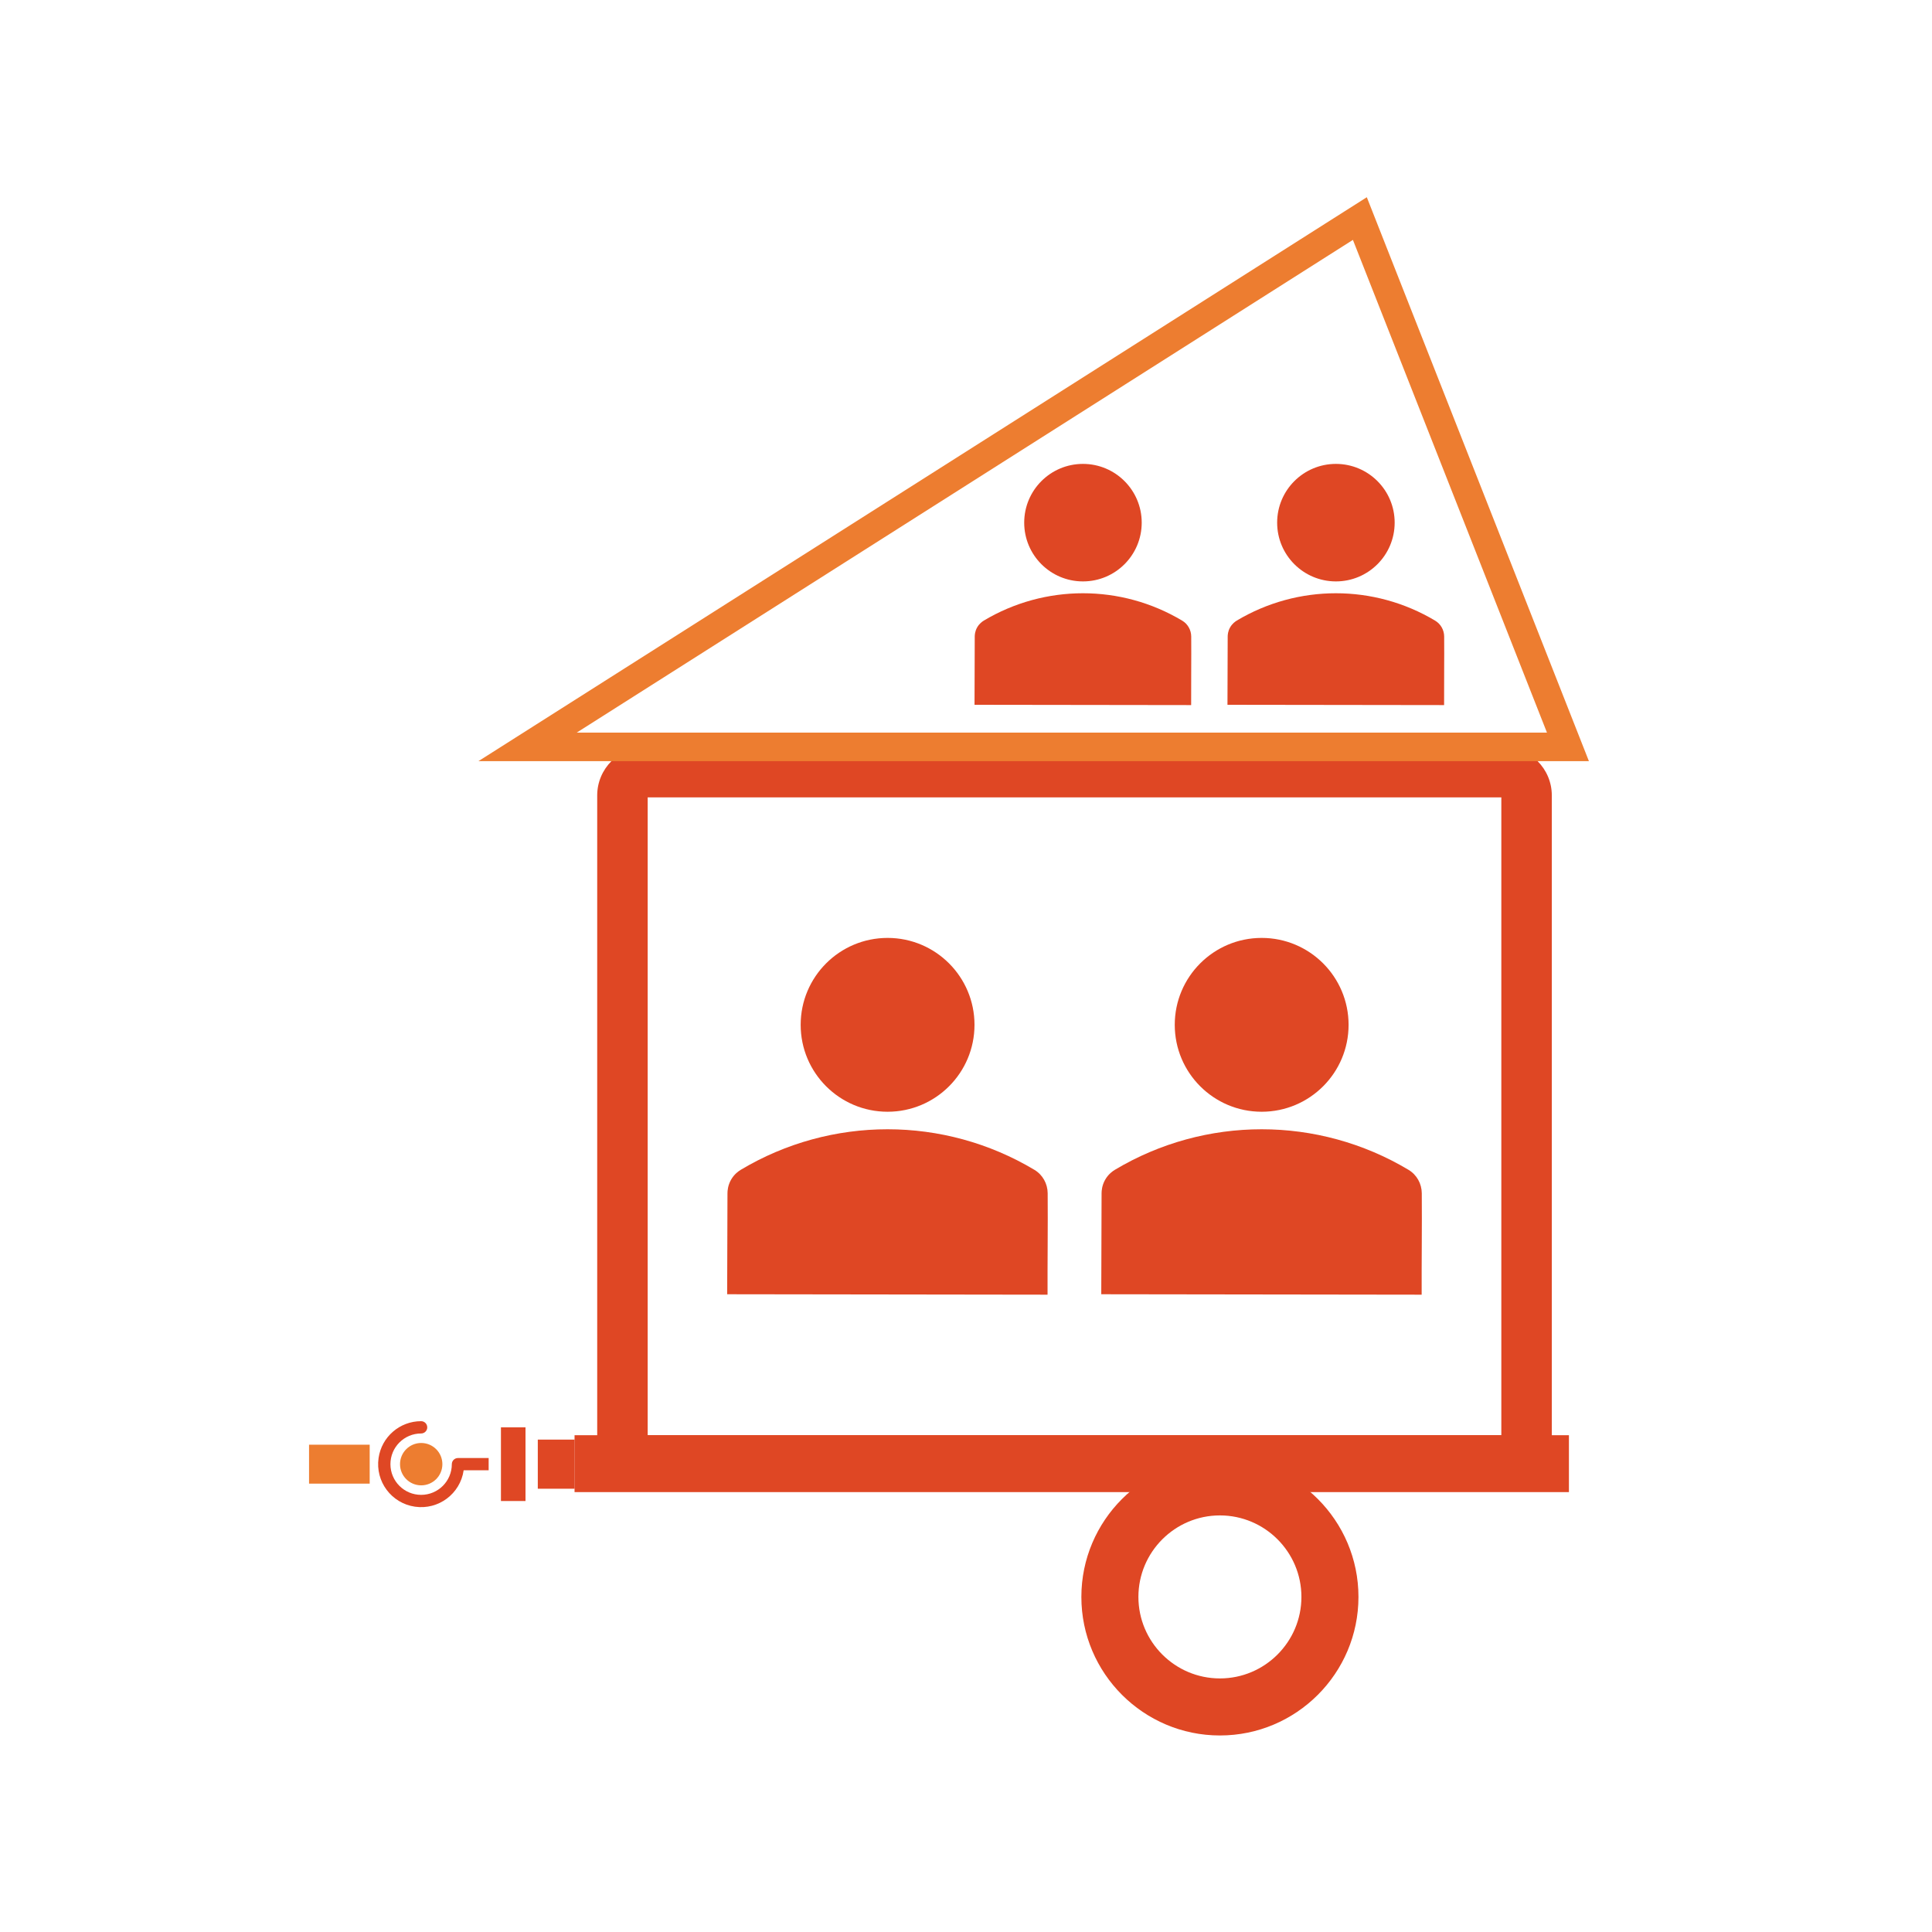 <?xml version="1.0" encoding="UTF-8"?>
<svg id="Layer_1" data-name="Layer 1" xmlns="http://www.w3.org/2000/svg" viewBox="0 0 800 800">
  <defs>
    <style>
      .cls-1, .cls-2 {
        fill: #df4724;
      }

      .cls-1, .cls-3 {
        fill-rule: evenodd;
      }

      .cls-3 {
        fill: none;
        stroke: #ed7d30;
        stroke-miterlimit: 10;
        stroke-width: 11.83px;
      }

      .cls-4 {
        fill: #ed7d30;
      }
    </style>
  </defs>
  <g>
    <path class="cls-1" d="M306.74,484.39c37.43-22.38,84.13-22.38,121.57,0,3.42,2.04,5.48,5.73,5.51,9.72.11,13.98-.1,28.03-.05,41.99-44.54-.06-88.13-.12-132.67-.18.04-13.94.09-27.87.13-41.81,0-1.01.14-3.23,1.47-5.59,1.34-2.36,3.17-3.61,4.04-4.13Z"/>
    <path class="cls-1" d="M393,398.93c-6.51-6.52-15.52-10.56-25.47-10.56-19.88,0-35.99,16.11-35.99,35.99s16.11,35.99,35.99,35.99,35.99-16.11,35.99-35.99c0-9.93-4.03-18.92-10.52-25.43Z"/>
    <path class="cls-1" d="M461.65,484.39c37.43-22.38,84.13-22.38,121.57,0,3.42,2.04,5.48,5.73,5.51,9.72.11,13.98-.1,28.03-.05,41.99-44.54-.06-88.13-.12-132.67-.18.04-13.94.09-27.87.13-41.81,0-1.01.14-3.23,1.47-5.59,1.34-2.36,3.17-3.61,4.04-4.13Z"/>
    <path class="cls-1" d="M547.9,398.93c-6.51-6.52-15.52-10.56-25.47-10.56-19.88,0-35.99,16.11-35.99,35.99s16.11,35.99,35.99,35.99,35.99-16.11,35.99-35.99c0-9.93-4.03-18.92-10.52-25.43Z"/>
  </g>
  <path class="cls-2" d="M622.47,615.19h-355.08c-11.08,0-20.1-9.02-20.1-20.1v-265.72c0-11.08,9.02-20.1,20.1-20.1h355.08c11.08,0,20.1,9.02,20.1,20.1v265.72c0,11.08-9.02,20.1-20.1,20.1ZM268.19,594.29h353.48v-264.11h-353.48v264.11Z"/>
  <g>
    <path class="cls-1" d="M407.33,257c25.31-15.13,56.89-15.13,82.2,0,2.31,1.38,3.71,3.88,3.73,6.57.07,9.45-.07,18.95-.03,28.39-30.12-.04-59.59-.08-89.7-.12.03-9.42.06-18.85.09-28.27,0-.68.09-2.18,1-3.78.91-1.6,2.14-2.44,2.73-2.79Z"/>
    <path class="cls-1" d="M465.65,199.23c-4.4-4.41-10.5-7.14-17.22-7.14-13.44,0-24.33,10.89-24.33,24.33s10.89,24.33,24.33,24.33,24.33-10.89,24.33-24.33c0-6.71-2.72-12.79-7.11-17.19Z"/>
    <path class="cls-1" d="M512.07,257c25.31-15.13,56.89-15.13,82.2,0,2.31,1.38,3.71,3.88,3.73,6.57.07,9.45-.07,18.95-.03,28.39-30.12-.04-59.59-.08-89.7-.12.03-9.42.06-18.85.09-28.27,0-.68.09-2.18,1-3.78.91-1.6,2.14-2.44,2.73-2.79Z"/>
    <path class="cls-1" d="M570.39,199.23c-4.4-4.41-10.5-7.14-17.22-7.14-13.44,0-24.33,10.89-24.33,24.33s10.89,24.33,24.33,24.33,24.33-10.89,24.33-24.33c0-6.71-2.72-12.79-7.11-17.19Z"/>
  </g>
  <polygon class="cls-3" points="218.46 309.27 649.25 309.27 563.09 90.5 218.46 309.27"/>
  <rect class="cls-2" x="237.91" y="594.29" width="411.75" height="23.56"/>
  <rect class="cls-2" x="207.43" y="591.03" width="10.17" height="30.51"/>
  <rect class="cls-2" x="222.69" y="596.11" width="15.25" height="20.34"/>
  <path class="cls-2" d="M176.92,591.03c0,1.4-1.14,2.54-2.54,2.54-7.02,0-12.71,5.69-12.71,12.71s5.69,12.71,12.71,12.71,12.71-5.69,12.71-12.71c0-1.4,1.14-2.54,2.54-2.54h12.71v5.08h-10.35c-1.4,9.73-10.43,16.48-20.16,15.07-9.73-1.4-16.48-10.43-15.07-20.16,1.26-8.76,8.77-15.25,17.61-15.25,1.4,0,2.54,1.14,2.54,2.54Z"/>
  <circle class="cls-4" cx="174.41" cy="606.28" r="8.77"/>
  <rect class="cls-4" x="132.47" y="593.73" width="16.12" height="25.11" transform="translate(746.81 465.75) rotate(90)"/>
  <path class="cls-2" d="M505.14,718.62c-31.63,0-57.37-25.74-57.37-57.37s25.74-57.37,57.37-57.37,57.37,25.74,57.37,57.37-25.74,57.37-57.37,57.37ZM505.14,627.5c-18.61,0-33.75,15.14-33.75,33.75s15.14,33.75,33.75,33.75,33.75-15.14,33.75-33.75-15.14-33.75-33.75-33.75Z"/>
</svg>